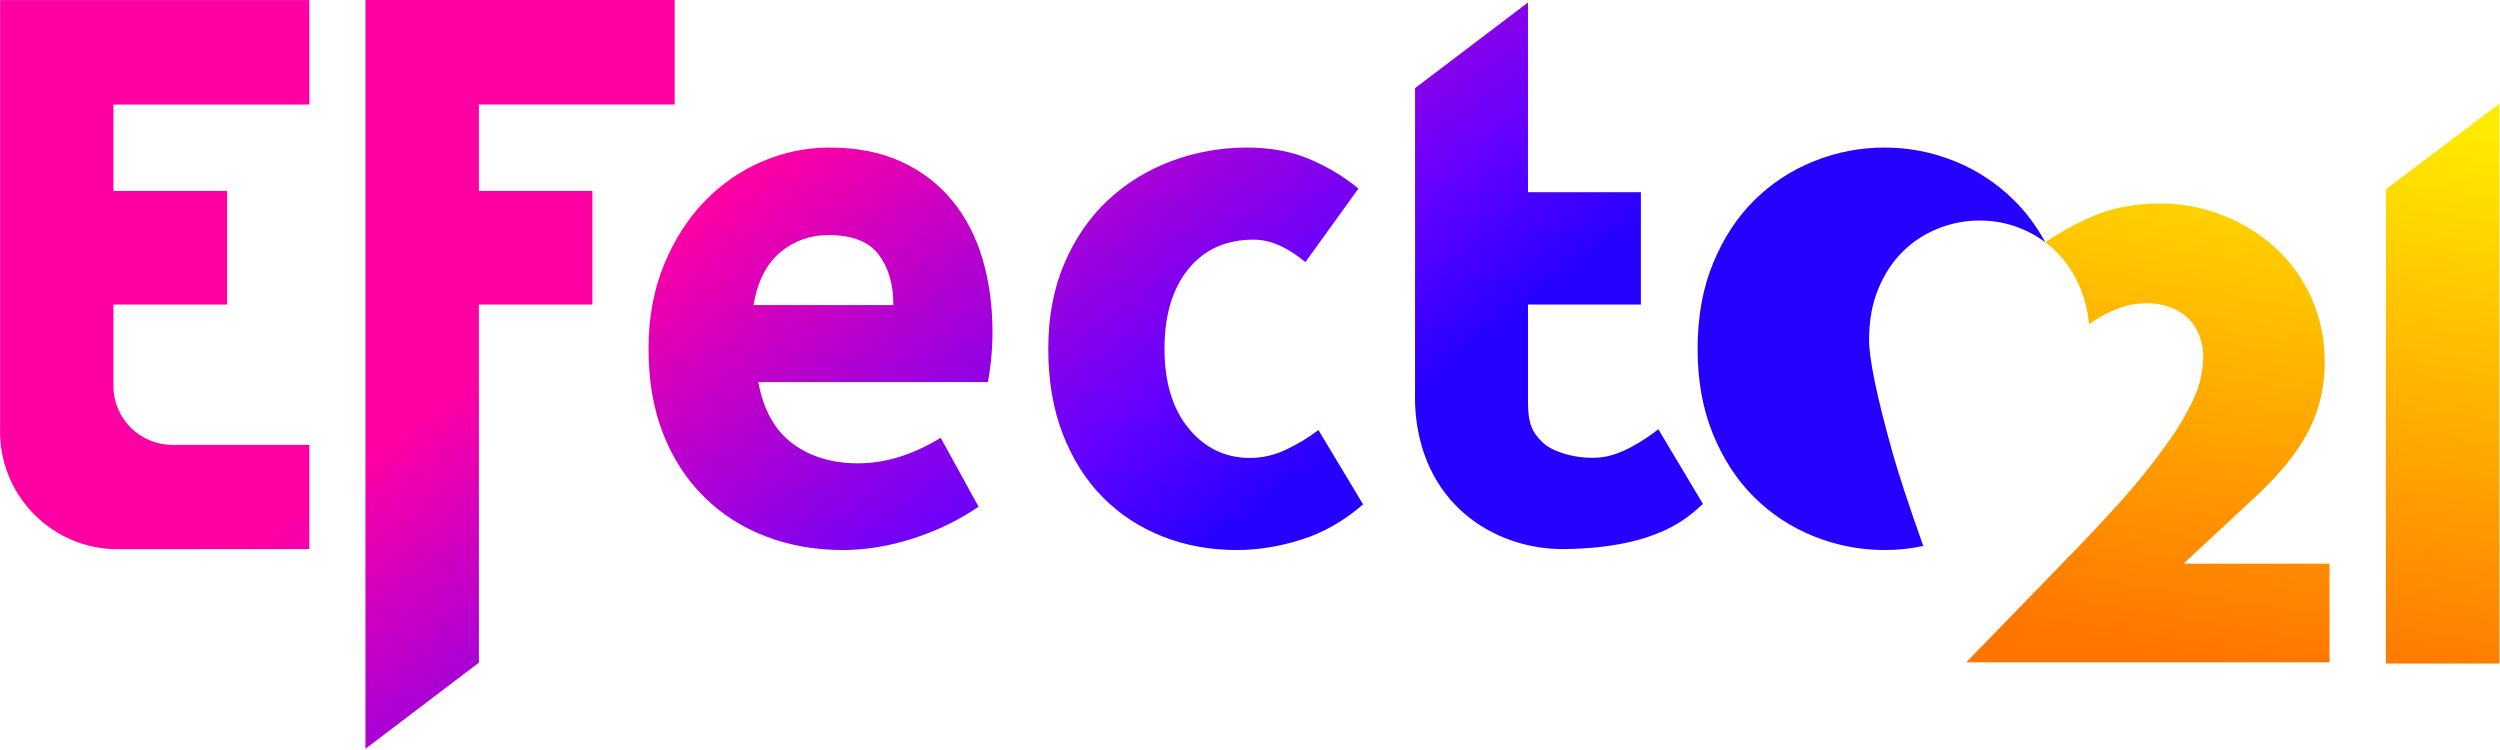 <?xml version="1.0" encoding="UTF-8"?>
<svg width="120px" height="36px" viewBox="0 0 120 36" version="1.1" xmlns="http://www.w3.org/2000/svg" xmlns:xlink="http://www.w3.org/1999/xlink">
    <!-- Generator: Sketch 58 (84663) - https://sketch.com -->
    <title>logo-EFecto21-header</title>
    <desc>Created with Sketch.</desc>
    <defs>
        <linearGradient x1="53.736%" y1="100%" x2="69.336%" y2="0%" id="linearGradient-1">
            <stop stop-color="#FF7500" offset="0%"></stop>
            <stop stop-color="#FFEB00" offset="100%"></stop>
        </linearGradient>
        <linearGradient x1="27.382%" y1="41.476%" x2="65.685%" y2="60.114%" id="linearGradient-2">
            <stop stop-color="#FF00A3" offset="0%"></stop>
            <stop stop-color="#6501FF" offset="73.109%"></stop>
            <stop stop-color="#2500FF" offset="100%"></stop>
        </linearGradient>
    </defs>
    <g id="Welcome" stroke="none" stroke-width="1" fill="none" fill-rule="evenodd">
        <g id="Navigation" transform="translate(0, -33)" fill-rule="nonzero">
            <g id="logo-EFecto21-header" transform="translate(-0, 33)">
                <path d="M119.973,4.972 L119.973,31.85 L114.524,31.85 L114.524,9.081 L119.973,4.972 Z M106.546,10.279 C107.57,10.66 108.456,11.192 109.203,11.877 C109.95,12.562 110.534,13.375 110.956,14.317 C111.377,15.258 111.588,16.281 111.588,17.384 C111.588,18.563 111.334,19.652 110.826,20.651 C110.319,21.65 109.51,22.672 108.399,23.718 L104.807,27.057 L111.818,27.057 L111.818,31.793 L94.378,31.793 L99.751,26.258 C101.168,24.793 102.279,23.552 103.084,22.534 C103.888,21.517 104.487,20.656 104.879,19.952 C105.272,19.248 105.516,18.678 105.612,18.24 C105.708,17.803 105.755,17.432 105.755,17.127 C105.755,16.804 105.703,16.49 105.597,16.186 C105.492,15.881 105.334,15.61 105.123,15.372 C104.913,15.135 104.153,14.451 102.716,14.568 C101.753,14.646 100.913,15.123 100.272,15.559 C100.215,14.946 100.08,14.384 99.871,13.874 C99.578,13.162 99.187,12.565 98.697,12.08 C98.532,11.917 98.358,11.766 98.175,11.629 L98.173,11.627 C99.565,10.699 100.815,10.134 101.923,9.93 C104,9.549 105.521,9.899 106.546,10.279 Z" id="21" fill="url(#linearGradient-1)"></path>
                <path d="M32.384,-7.10542736e-15 L32.384,5.014 L22.987,5.014 L22.987,9.165 L28.434,9.165 L28.434,14.616 L22.987,14.616 L22.987,31.807 L17.541,35.941 L17.541,-7.10542736e-15 L32.384,-7.10542736e-15 Z M90.458,7.082 C91.62,7.082 92.738,7.299 93.814,7.732 C94.889,8.166 95.841,8.791 96.669,9.608 C97.254,10.186 97.756,10.859 98.174,11.629 C97.818,11.359 97.429,11.139 97.008,10.969 C96.372,10.713 95.711,10.584 95.023,10.584 C94.336,10.584 93.671,10.713 93.028,10.969 C92.384,11.226 91.818,11.596 91.328,12.08 C90.838,12.565 90.447,13.162 90.154,13.874 C89.862,14.585 89.716,15.395 89.716,16.305 C89.716,17.214 90.069,18.979 90.856,21.776 C91.146,22.804 91.633,24.281 92.317,26.206 C91.71,26.337 91.091,26.401 90.458,26.401 C89.296,26.401 88.172,26.184 87.084,25.751 C85.996,25.318 85.038,24.692 84.21,23.875 C83.382,23.057 82.721,22.048 82.227,20.847 C81.732,19.646 81.485,18.277 81.485,16.742 C81.485,15.206 81.732,13.838 82.227,12.636 C82.721,11.435 83.382,10.426 84.21,9.608 C85.038,8.791 85.996,8.166 87.084,7.732 C88.172,7.299 89.296,7.082 90.458,7.082 Z M59.849,7.082 C60.982,7.082 61.986,7.268 62.86,7.639 C63.734,8.011 64.516,8.482 65.206,9.051 L62.657,12.581 C61.795,11.862 60.97,11.503 60.181,11.503 C58.851,11.503 57.805,11.974 57.041,12.915 C56.278,13.856 55.896,15.132 55.896,16.742 C55.896,18.352 56.284,19.627 57.06,20.568 C57.835,21.509 58.815,21.98 59.997,21.98 C60.588,21.98 61.161,21.85 61.715,21.59 C62.269,21.33 62.792,21.014 63.285,20.643 L65.428,24.209 C64.516,25.002 63.531,25.565 62.472,25.9 C61.413,26.234 60.379,26.401 59.369,26.401 C58.088,26.401 56.9,26.184 55.804,25.751 C54.707,25.318 53.753,24.692 52.94,23.875 C52.127,23.057 51.487,22.048 51.019,20.847 C50.551,19.646 50.317,18.277 50.317,16.742 C50.317,15.206 50.576,13.838 51.093,12.636 C51.61,11.435 52.306,10.426 53.18,9.608 C54.055,8.791 55.071,8.166 56.228,7.732 C57.386,7.299 58.593,7.082 59.849,7.082 Z M39.81,7.082 C41.121,7.082 42.265,7.305 43.242,7.751 C44.219,8.197 45.035,8.816 45.691,9.608 C46.346,10.401 46.835,11.336 47.156,12.413 C47.478,13.491 47.639,14.661 47.639,15.924 C47.639,16.42 47.614,16.89 47.564,17.336 C47.515,17.782 47.466,18.116 47.416,18.339 L36.397,18.339 C36.645,19.677 37.195,20.661 38.048,21.293 C38.902,21.924 39.947,22.24 41.183,22.24 C42.494,22.24 43.817,21.831 45.153,21.014 L46.971,24.321 C46.031,24.965 44.986,25.472 43.836,25.844 C42.686,26.215 41.554,26.401 40.441,26.401 C39.13,26.401 37.906,26.184 36.768,25.751 C35.631,25.318 34.641,24.686 33.8,23.856 C32.959,23.026 32.304,22.017 31.834,20.828 C31.364,19.639 31.129,18.277 31.129,16.742 C31.129,15.256 31.376,13.912 31.871,12.711 C32.366,11.509 33.015,10.494 33.819,9.664 C34.623,8.834 35.544,8.197 36.583,7.751 C37.622,7.305 38.697,7.082 39.81,7.082 Z M14.848,0.002 L14.848,5.016 L5.445,5.016 L5.445,9.165 L10.898,9.165 L10.898,14.616 L5.445,14.616 L5.445,18.523 C5.445,20.086 6.712,21.353 8.274,21.353 L14.848,21.353 L14.848,26.356 L5.664,26.363 C2.539,26.369 0.003,23.837 0.001,20.711 C0.001,20.71 0.001,20.708 0.005,20.707 L0.005,0.002 L14.848,0.002 Z M73.343,0.12 L73.343,9.225 L78.763,9.225 L78.763,14.616 L73.343,14.616 L73.343,19.307 C73.343,20.348 73.555,20.774 74.071,21.26 C74.586,21.746 75.99,22.133 77.105,21.911 C78.221,21.689 79.402,20.755 79.601,20.606 L81.74,24.187 C81.118,24.733 79.693,26.295 75.119,26.356 C71.756,26.401 68.119,24.187 67.922,19.381 L67.922,4.23 L73.343,0.12 Z M39.768,11.282 C38.892,11.282 38.123,11.556 37.46,12.104 C36.797,12.652 36.366,13.498 36.166,14.642 L42.882,14.642 C42.882,13.641 42.644,12.831 42.169,12.211 C41.694,11.592 40.893,11.282 39.768,11.282 Z" id="EFecto" fill="url(#linearGradient-2)"></path>
            </g>
        </g>
    </g>
</svg>